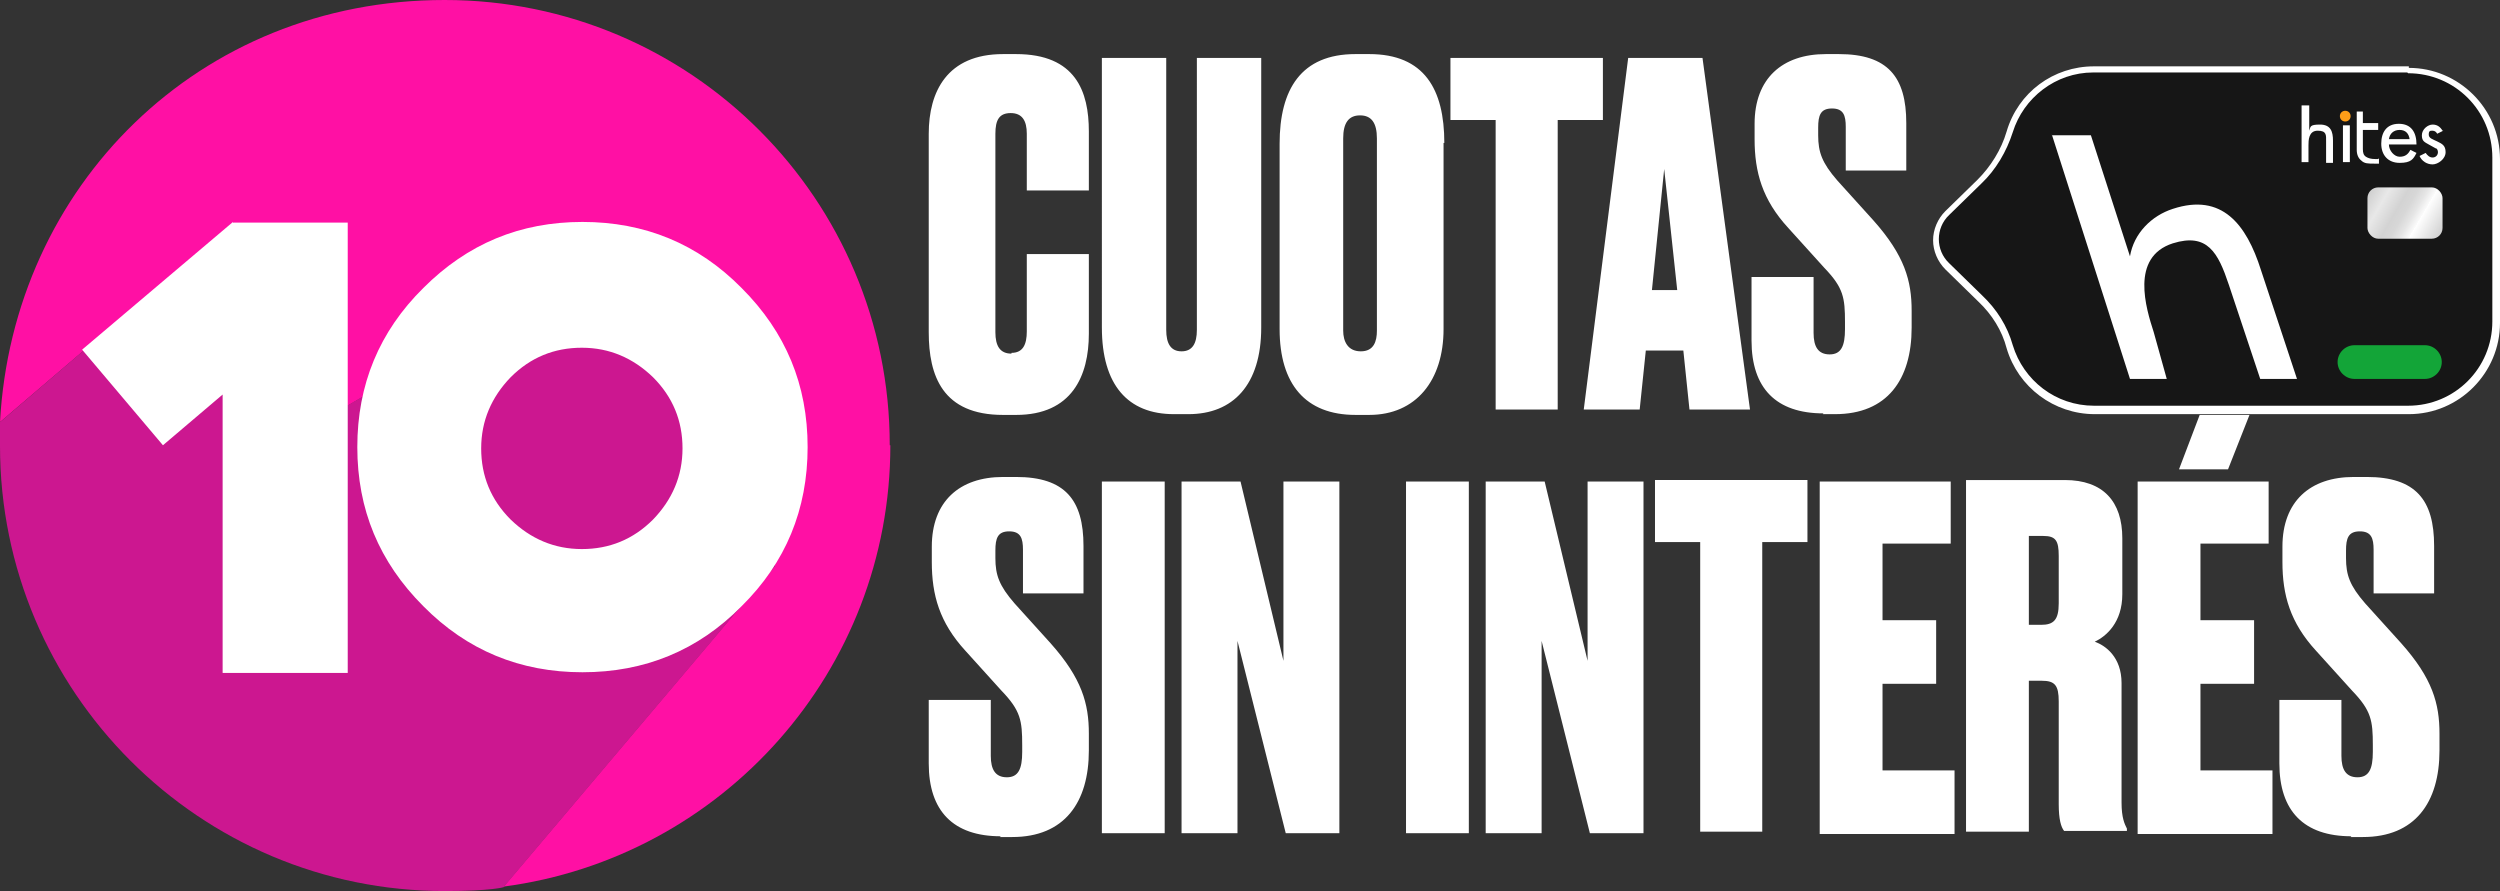<?xml version="1.0" encoding="UTF-8"?>
<svg id="Capa_2" data-name="Capa 2" xmlns="http://www.w3.org/2000/svg" xmlns:xlink="http://www.w3.org/1999/xlink" viewBox="0 0 326.33 116.31">
  <rect x="0" y="0" width="326.33" height="116.31" fill="#333333" stroke="none"/>
  <defs>
    <style>
      .cls-1 {
        fill: none;
      }

      .cls-2 {
        fill: #ff9e18;
      }

      .cls-3 {
        fill: #13a538;
      }

      .cls-4 {
        fill: #ff10a4;
      }

      .cls-5 {
        fill: #fff;
      }

      .cls-6 {
        fill: #cc1790;
      }

      .cls-7 {
        fill: url(#Degradado_sin_nombre);
      }

      .cls-8 {
        fill: #161616;
      }
    </style>
    <linearGradient id="Degradado_sin_nombre" data-name="Degradado sin nombre" x1="309.22" y1="1903.77" x2="318.52" y2="1909.17" gradientTransform="translate(0 -1878.7)" gradientUnits="userSpaceOnUse">
      <stop offset="0" stop-color="#cfcfcf"/>
      <stop offset=".2" stop-color="#e8e8e8"/>
      <stop offset=".4" stop-color="#d3d3d3"/>
      <stop offset=".5" stop-color="#d7d7d7"/>
      <stop offset=".6" stop-color="#e5e5e5"/>
      <stop offset=".7" stop-color="#fbfbfb"/>
      <stop offset=".7" stop-color="#fff"/>
      <stop offset="1" stop-color="#d3d3d3"/>
    </linearGradient>
  </defs>
  <g id="Capa_1-2" data-name="Capa 1">
    <g>
      <path class="cls-4" d="M116.14,58.11C116.14,26.04,90.18,0,58.03,0S1.67,24.37,0,55.1l30.48-26.04,9.46,27.05,28.3-16.41,34.25,13.31-1.34,20.85-35.42,41.87c28.55-3.77,50.49-28.14,50.49-57.61h-.08Z"/>
      <path class="cls-6" d="M102.41,53.01l-34.25-13.31-28.3,16.41-9.46-27.05L0,55.1v3.1c0,32.07,26.04,58.15,58.11,58.11,5.99,0,7.62-.5,7.62-.5l35.42-41.87,1.34-20.85h0l-.08-.08Z"/>
      <path class="cls-5" d="M30.4,29.06h14.99v58.78h-16.33v-36.34l-7.79,6.62-10.55-12.48,19.68-16.66h0v.08ZM85.24,49.24c-2.6-2.51-5.69-3.85-9.29-3.85s-6.7,1.26-9.29,3.85c-2.51,2.6-3.85,5.69-3.85,9.29s1.26,6.7,3.85,9.29c2.6,2.51,5.69,3.85,9.29,3.85s6.7-1.26,9.29-3.85c2.51-2.6,3.85-5.69,3.85-9.29s-1.26-6.7-3.85-9.29ZM96.8,79.13c-5.69,5.78-12.64,8.62-20.77,8.62s-15.07-2.85-20.77-8.62c-5.78-5.78-8.62-12.64-8.62-20.77s2.85-15.07,8.62-20.77c5.78-5.78,12.64-8.62,20.77-8.62s15.07,2.85,20.77,8.62c5.78,5.78,8.62,12.64,8.62,20.77s-2.85,15.07-8.62,20.77Z"/>
    </g>
    <g>
      <g>
        <path class="cls-8" d="M273.33,53.46c-5.1,0-9.6-3.4-11-8.2-.7-2.4-2-4.5-3.8-6.3l-4.3-4.2c-1-.9-1.5-2.2-1.5-3.5s.5-2.6,1.5-3.5l4.2-4.1c1.8-1.8,3.2-4,4-6.5,1.5-4.9,5.9-8.1,11-8.1h41c6.3,0,11.5,5.1,11.5,11.5v21.4c0,6.3-5.1,11.5-11.5,11.5h-41.1Z"/>
        <path class="cls-5" d="M314.33,9.56c6.1,0,11,4.9,11,11v21.4c0,6.1-4.9,11-11,11h-41c-5,0-9.2-3.3-10.6-7.9-.7-2.5-2.1-4.7-4-6.5l-4.3-4.2c-1.8-1.7-1.8-4.6,0-6.3l4.2-4.1c1.9-1.8,3.3-4.2,4.1-6.7,1.4-4.5,5.6-7.8,10.5-7.8h41M314.33,8.66h-41c-5.3,0-9.9,3.4-11.4,8.5-.7,2.4-2.1,4.6-3.8,6.3l-4.2,4.1c-1,1-1.6,2.4-1.6,3.8s.6,2.8,1.6,3.8l4.3,4.2c1.8,1.7,3.1,3.8,3.7,6.1,1.5,5.1,6.2,8.6,11.5,8.6h41c6.6,0,11.9-5.4,11.9-11.9v-21.4c0-6.6-5.4-11.9-11.9-11.9h0v-.2s-.1,0-.1,0Z"/>
      </g>
      <path class="cls-5" d="M267.83,17.56l10.2,31.9h4.8l-1.7-6.1c-1-3.1-3.1-9.8,2.5-11.6,4.5-1.4,5.9,1.2,7.3,5.4l4.1,12.3h4.8l-4.7-14.2c-1.9-6-5.1-10.1-11.5-8-2.8.9-5.1,3.2-5.6,6.2h0l-5.1-15.8h-5.1v-.1Z"/>
      <path class="cls-3" d="M307.33,45.06h9.2c1.2,0,2.2,1,2.2,2.2h0c0,1.2-1,2.2-2.2,2.2h-9.2c-1.2,0-2.2-1-2.2-2.2h0c0-1.2,1-2.2,2.2-2.2Z"/>
      <g>
        <path class="cls-2" d="M305.43,15.16c0-.4.3-.7.7-.7s.7.3.7.7-.3.7-.7.7-.7-.3-.7-.7"/>
        <path class="cls-5" d="M300.43,13.66v7.5h.9v-2.2c0-.6,0-1.9,1.2-1.9s1.1.6,1.1,1.4v2.8h.9v-2.9c0-1.2-.3-2.1-1.7-2.1s-1.2.3-1.4.8h0v-3.3h-1v-.1Z"/>
        <rect class="cls-5" x="305.83" y="16.36" width=".9" height="4.8"/>
        <path class="cls-5" d="M315.43,18.86h0c0-1.6-.7-2.7-2.3-2.7s-2.3,1.1-2.3,2.6.9,2.5,2.4,2.5,1.8-.5,2.2-1.3l-.8-.4c-.3.6-.7.9-1.4.9s-1.4-.8-1.4-1.6h3.7-.1ZM311.83,18.16c.1-.7.6-1.2,1.4-1.2s1.2.5,1.3,1.2h-2.7,0Z"/>
        <path class="cls-5" d="M318.83,17.06c-.3-.5-.7-.8-1.3-.8s-1.4.6-1.4,1.4.4.9.9,1.2l.9.5c.2,0,.3.3.3.5,0,.4-.3.7-.7.7s-.7-.3-.9-.6l-.8.4c.3.7,1,1.1,1.7,1.1s1.7-.7,1.7-1.6-.5-1.1-1.1-1.4c-.6-.3-1.1-.4-1.1-.9s.2-.5.5-.5.5.2.6.4l.8-.4s-.1,0-.1,0Z"/>
        <path class="cls-5" d="M310.53,20.66v.7h-.6c-.8,0-1.3,0-1.7-.4-.4-.3-.6-.8-.6-1.4v-5h.8v1.5h2v.9h-2v2.5c0,.5.1.8.4,1s.7.3,1.2.3h.4"/>
      </g>
      <rect class="cls-7" x="309.03" y="24.46" width="9.8" height="6.7" rx="1.4" ry="1.4"/>
      <path class="cls-1" d="M314.33,9.56h-41c-5,0-9.1,3.3-10.5,7.8s-2.2,4.9-4.1,6.7l-4.2,4.1c-1.8,1.7-1.8,4.6,0,6.3l4.3,4.2c1.9,1.8,3.2,4,4,6.5,1.3,4.6,5.6,7.9,10.6,7.9h41c6.1,0,11-4.9,11-11v-21.4c0-6.1-4.9-11-11-11h0l-.1-.1Z"/>
      <path class="cls-5" d="M132.03,46.06c1.5,0,2-1.1,2-2.8v-10.1h8.1v10.4c0,5.5-2.2,10.6-9.5,10.6h-1.7c-7.9,0-9.7-5.1-9.7-10.8v-25.9c0-5.5,2.4-10.4,9.7-10.4h1.7c7.8,0,9.5,4.9,9.5,10.1v7.7h-8.1v-7.4c0-1.7-.6-2.7-2.1-2.7s-2,.9-2,2.7v25.9c0,1.8.6,2.8,2.1,2.8h0v-.1ZM155.23,54.06h-2c-6,0-9.4-3.8-9.4-11.3V7.56h8.4v35.5c0,1.8.6,2.8,2,2.8s2-1,2-2.8V7.56h8.4v35.2c0,7.5-3.7,11.3-9.5,11.3h.1ZM188.43,18.66v24.3c0,6.7-3.6,11.2-9.7,11.2h-1.8c-6.5,0-9.9-4-9.9-11.2v-24.2c0-7.1,2.8-11.7,9.9-11.7h1.8c7.2,0,9.8,4.6,9.8,11.6h-.1ZM179.73,43.16v-25.1c0-2-.7-3-2.2-3s-2.2,1-2.2,3v25.1c0,1.4.6,2.7,2.3,2.7s2.1-1.3,2.1-2.7h0ZM195.23,53.46V15.66h-5.9V7.56h19.9v8.1h-5.9v37.8h-8.2.1ZM218.93,37.86l-1.7-15.8-1.6,15.8h3.3ZM220.53,53.46l-.8-7.7h-4.9l-.8,7.7h-7.3l5.8-45.9h9.7l6.2,45.9h-8,.1ZM238.03,53.96c-6.2,0-9.4-3.3-9.4-9.5v-8.3h8.1v7.3c0,1.8.6,2.8,2.1,2.8s2-1.1,2-3.3v-.9c0-3.2-.2-4.5-2.7-7.1l-4.7-5.2c-3.4-3.7-4.4-7.3-4.4-11.6v-2c0-5.9,3.6-9.1,9.3-9.1h1.7c6.4,0,8.8,3,8.8,9v6.2h-7.9v-5.7c0-1.5-.3-2.4-1.8-2.4s-1.8.9-1.8,2.5v1c0,2.2.5,3.6,2.5,5.9l4.7,5.2c4.1,4.6,5,7.9,5,11.8v2.2c0,6.8-3.2,11.3-10,11.3h-1.6l.1-.1ZM130.63,109.16c-6.2,0-9.4-3.3-9.4-9.5v-8.3h8.1v7.3c0,1.8.6,2.8,2.1,2.8s2-1.1,2-3.3v-.9c0-3.2-.2-4.5-2.7-7.1l-4.7-5.2c-3.4-3.7-4.4-7.3-4.4-11.6v-2c0-5.9,3.6-9.1,9.3-9.1h1.7c6.4,0,8.8,3,8.8,9v6.2h-7.9v-5.7c0-1.5-.3-2.4-1.8-2.4s-1.8.9-1.8,2.5v1c0,2.2.5,3.6,2.5,5.9l4.7,5.2c4.1,4.6,5,7.9,5,11.8v2.2c0,6.8-3.2,11.3-10,11.3h-1.6l.1-.1ZM152.03,62.86v45.9h-8.2v-45.9h8.2ZM154.23,62.86h7.7l5.6,23.4v-23.4h7.3v45.9h-7l-6.3-25.1v25.1h-7.3v-45.9ZM191.73,62.86v45.9h-8.2v-45.9h8.2ZM193.93,62.86h7.7l5.6,23.4v-23.4h7.3v45.9h-7l-6.3-25.1v25.1h-7.3v-45.9ZM221.93,108.56v-37.8h-5.9v-8.1h19.9v8.1h-5.9v37.8h-8.2.1ZM237.53,62.86h17.1v8.1h-8.9v10h7v8.3h-7v11.3h9.4v8.3h-17.6v-45.9h0v-.1ZM264.83,69.96v11.6h1.6c1.6,0,2.3-.6,2.3-2.8v-6.2c0-2-.4-2.6-2-2.6h-1.9ZM264.83,88.96v19.6h-8.2v-45.9h12.9c5,0,7.5,2.8,7.5,7.6v7.3c0,3.7-2.1,5.5-3.6,6.2,1.4.5,3.5,2,3.5,5.4v15.6c0,2,.4,2.8.7,3.4v.3h-8.2c-.4-.5-.7-1.5-.7-3.5v-13.4c0-2.1-.5-2.7-2.2-2.7h-1.7v.1ZM284.43,61.26l2.7-7.1h6.5l-2.8,7.1h-6.4ZM279.03,62.86h17.1v8.1h-8.9v10h7v8.3h-7v11.3h9.4v8.3h-17.6v-45.9h0v-.1ZM306.93,109.16c-6.2,0-9.4-3.3-9.4-9.5v-8.3h8.1v7.3c0,1.8.6,2.8,2.1,2.8s2-1.1,2-3.3v-.9c0-3.2-.2-4.5-2.7-7.1l-4.7-5.2c-3.4-3.7-4.4-7.3-4.4-11.6v-2c0-5.9,3.6-9.1,9.3-9.1h1.7c6.4,0,8.8,3,8.8,9v6.2h-7.9v-5.7c0-1.5-.3-2.4-1.8-2.4s-1.8.9-1.8,2.5v1c0,2.2.5,3.6,2.5,5.9l4.7,5.2c4.1,4.6,5,7.9,5,11.8v2.2c0,6.8-3.2,11.3-10,11.3h-1.6l.1-.1Z"/>
    </g>
  </g>
</svg>